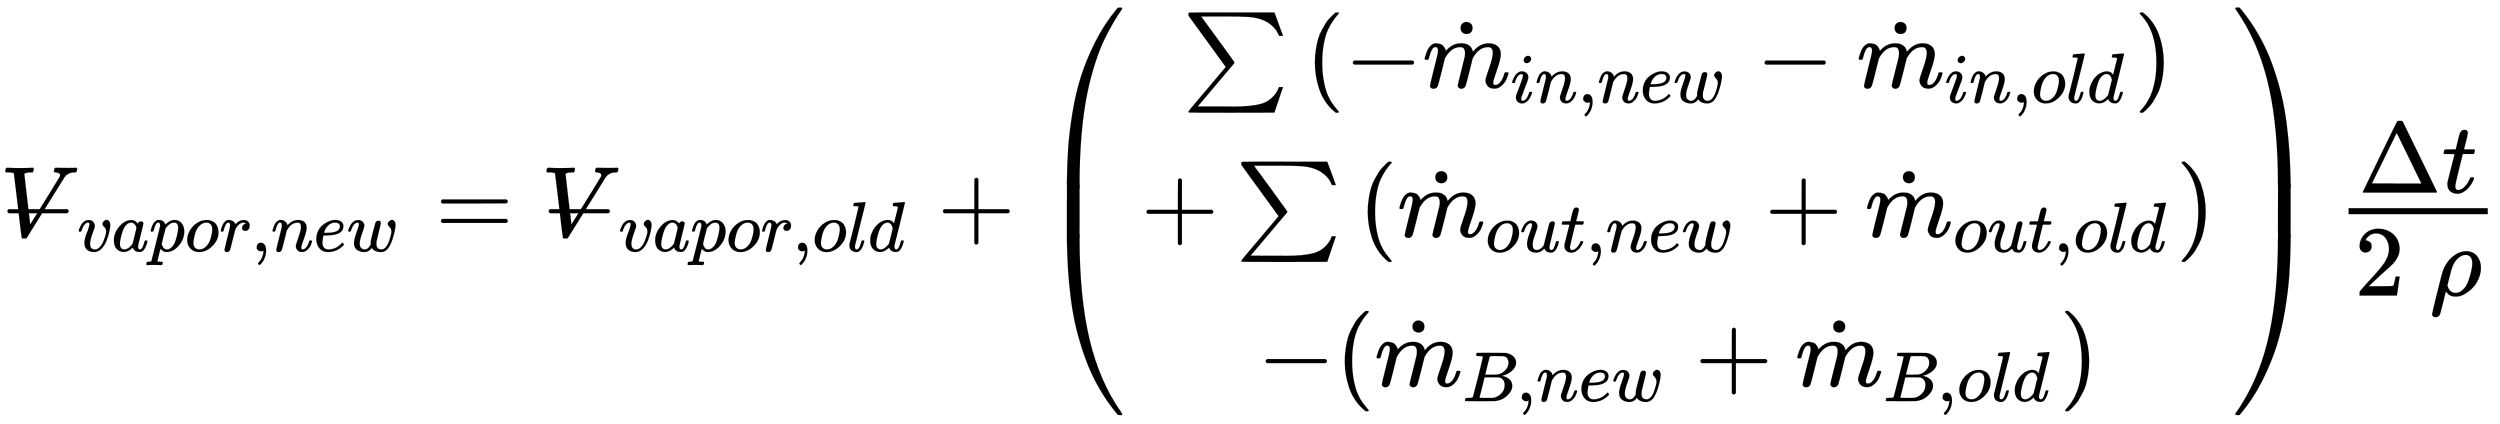 <svg xmlns="http://www.w3.org/2000/svg" role="img" aria-hidden="true" style="vertical-align: -4.35ex;font-size: 16pt;font-family: 'Cambria Math';color: Black;" viewBox="0 -2356 24929.6 4229.1" focusable="false" width="57.901ex" height="9.822ex" xmlns:xlink="http://www.w3.org/1999/xlink"><defs id="MathJax_SVG_glyphs"><path id="MJMATHI-56" stroke-width="1" d="M 52 648 Q 52 670 65 683 H 76 Q 118 680 181 680 Q 299 680 320 683 H 330 Q 336 677 336 674 T 334 656 Q 329 641 325 637 H 304 Q 282 635 274 635 Q 245 630 242 620 Q 242 618 271 369 T 301 118 L 374 235 Q 447 352 520 471 T 595 594 Q 599 601 599 609 Q 599 633 555 637 Q 537 637 537 648 Q 537 649 539 661 Q 542 675 545 679 T 558 683 Q 560 683 570 683 T 604 682 T 668 681 Q 737 681 755 683 H 762 Q 769 676 769 672 Q 769 655 760 640 Q 757 637 743 637 Q 730 636 719 635 T 698 630 T 682 623 T 670 615 T 660 608 T 652 599 T 645 592 L 452 282 Q 272 -9 266 -16 Q 263 -18 259 -21 L 241 -22 H 234 Q 216 -22 216 -15 Q 213 -9 177 305 Q 139 623 138 626 Q 133 637 76 637 H 59 Q 52 642 52 648 Z" /><path id="MJMAIN-2212" stroke-width="1" d="M 84 237 T 84 250 T 98 270 H 679 Q 694 262 694 250 T 679 230 H 98 Q 84 237 84 250 Z" /><path id="MJMATHI-76" stroke-width="1" d="M 173 380 Q 173 405 154 405 Q 130 405 104 376 T 61 287 Q 60 286 59 284 T 58 281 T 56 279 T 53 278 T 49 278 T 41 278 H 27 Q 21 284 21 287 Q 21 294 29 316 T 53 368 T 97 419 T 160 441 Q 202 441 225 417 T 249 361 Q 249 344 246 335 Q 246 329 231 291 T 200 202 T 182 113 Q 182 86 187 69 Q 200 26 250 26 Q 287 26 319 60 T 369 139 T 398 222 T 409 277 Q 409 300 401 317 T 383 343 T 365 361 T 357 383 Q 357 405 376 424 T 417 443 Q 436 443 451 425 T 467 367 Q 467 340 455 284 T 418 159 T 347 40 T 241 -11 Q 177 -11 139 22 Q 102 54 102 117 Q 102 148 110 181 T 151 298 Q 173 362 173 380 Z" /><path id="MJMATHI-61" stroke-width="1" d="M 33 157 Q 33 258 109 349 T 280 441 Q 331 441 370 392 Q 386 422 416 422 Q 429 422 439 414 T 449 394 Q 449 381 412 234 T 374 68 Q 374 43 381 35 T 402 26 Q 411 27 422 35 Q 443 55 463 131 Q 469 151 473 152 Q 475 153 483 153 H 487 Q 506 153 506 144 Q 506 138 501 117 T 481 63 T 449 13 Q 436 0 417 -8 Q 409 -10 393 -10 Q 359 -10 336 5 T 306 36 L 300 51 Q 299 52 296 50 Q 294 48 292 46 Q 233 -10 172 -10 Q 117 -10 75 30 T 33 157 Z M 351 328 Q 351 334 346 350 T 323 385 T 277 405 Q 242 405 210 374 T 160 293 Q 131 214 119 129 Q 119 126 119 118 T 118 106 Q 118 61 136 44 T 179 26 Q 217 26 254 59 T 298 110 Q 300 114 325 217 T 351 328 Z" /><path id="MJMATHI-70" stroke-width="1" d="M 23 287 Q 24 290 25 295 T 30 317 T 40 348 T 55 381 T 75 411 T 101 433 T 134 442 Q 209 442 230 378 L 240 387 Q 302 442 358 442 Q 423 442 460 395 T 497 281 Q 497 173 421 82 T 249 -10 Q 227 -10 210 -4 Q 199 1 187 11 T 168 28 L 161 36 Q 160 35 139 -51 T 118 -138 Q 118 -144 126 -145 T 163 -148 H 188 Q 194 -155 194 -157 T 191 -175 Q 188 -187 185 -190 T 172 -194 Q 170 -194 161 -194 T 127 -193 T 65 -192 Q -5 -192 -24 -194 H -32 Q -39 -187 -39 -183 Q -37 -156 -26 -148 H -6 Q 28 -147 33 -136 Q 36 -130 94 103 T 155 350 Q 156 355 156 364 Q 156 405 131 405 Q 109 405 94 377 T 71 316 T 59 280 Q 57 278 43 278 H 29 Q 23 284 23 287 Z M 178 102 Q 200 26 252 26 Q 282 26 310 49 T 356 107 Q 374 141 392 215 T 411 325 V 331 Q 411 405 350 405 Q 339 405 328 402 T 306 393 T 286 380 T 269 365 T 254 350 T 243 336 T 235 326 L 232 322 Q 232 321 229 308 T 218 264 T 204 212 Q 178 106 178 102 Z" /><path id="MJMATHI-6F" stroke-width="1" d="M 201 -11 Q 126 -11 80 38 T 34 156 Q 34 221 64 279 T 146 380 Q 222 441 301 441 Q 333 441 341 440 Q 354 437 367 433 T 402 417 T 438 387 T 464 338 T 476 268 Q 476 161 390 75 T 201 -11 Z M 121 120 Q 121 70 147 48 T 206 26 Q 250 26 289 58 T 351 142 Q 360 163 374 216 T 388 308 Q 388 352 370 375 Q 346 405 306 405 Q 243 405 195 347 Q 158 303 140 230 T 121 120 Z" /><path id="MJMATHI-72" stroke-width="1" d="M 21 287 Q 22 290 23 295 T 28 317 T 38 348 T 53 381 T 73 411 T 99 433 T 132 442 Q 161 442 183 430 T 214 408 T 225 388 Q 227 382 228 382 T 236 389 Q 284 441 347 441 H 350 Q 398 441 422 400 Q 430 381 430 363 Q 430 333 417 315 T 391 292 T 366 288 Q 346 288 334 299 T 322 328 Q 322 376 378 392 Q 356 405 342 405 Q 286 405 239 331 Q 229 315 224 298 T 190 165 Q 156 25 151 16 Q 138 -11 108 -11 Q 95 -11 87 -5 T 76 7 T 74 17 Q 74 30 114 189 T 154 366 Q 154 405 128 405 Q 107 405 92 377 T 68 316 T 57 280 Q 55 278 41 278 H 27 Q 21 284 21 287 Z" /><path id="MJMAIN-2C" stroke-width="1" d="M 78 35 T 78 60 T 94 103 T 137 121 Q 165 121 187 96 T 210 8 Q 210 -27 201 -60 T 180 -117 T 154 -158 T 130 -185 T 117 -194 Q 113 -194 104 -185 T 95 -172 Q 95 -168 106 -156 T 131 -126 T 157 -76 T 173 -3 V 9 L 172 8 Q 170 7 167 6 T 161 3 T 152 1 T 140 0 Q 113 0 96 17 Z" /><path id="MJMATHI-6E" stroke-width="1" d="M 21 287 Q 22 293 24 303 T 36 341 T 56 388 T 89 425 T 135 442 Q 171 442 195 424 T 225 390 T 231 369 Q 231 367 232 367 L 243 378 Q 304 442 382 442 Q 436 442 469 415 T 503 336 T 465 179 T 427 52 Q 427 26 444 26 Q 450 26 453 27 Q 482 32 505 65 T 540 145 Q 542 153 560 153 Q 580 153 580 145 Q 580 144 576 130 Q 568 101 554 73 T 508 17 T 439 -10 Q 392 -10 371 17 T 350 73 Q 350 92 386 193 T 423 345 Q 423 404 379 404 H 374 Q 288 404 229 303 L 222 291 L 189 157 Q 156 26 151 16 Q 138 -11 108 -11 Q 95 -11 87 -5 T 76 7 T 74 17 Q 74 30 112 180 T 152 343 Q 153 348 153 366 Q 153 405 129 405 Q 91 405 66 305 Q 60 285 60 284 Q 58 278 41 278 H 27 Q 21 284 21 287 Z" /><path id="MJMATHI-65" stroke-width="1" d="M 39 168 Q 39 225 58 272 T 107 350 T 174 402 T 244 433 T 307 442 H 310 Q 355 442 388 420 T 421 355 Q 421 265 310 237 Q 261 224 176 223 Q 139 223 138 221 Q 138 219 132 186 T 125 128 Q 125 81 146 54 T 209 26 T 302 45 T 394 111 Q 403 121 406 121 Q 410 121 419 112 T 429 98 T 420 82 T 390 55 T 344 24 T 281 -1 T 205 -11 Q 126 -11 83 42 T 39 168 Z M 373 353 Q 367 405 305 405 Q 272 405 244 391 T 199 357 T 170 316 T 154 280 T 149 261 Q 149 260 169 260 Q 282 260 327 284 T 373 353 Z" /><path id="MJMATHI-77" stroke-width="1" d="M 580 385 Q 580 406 599 424 T 641 443 Q 659 443 674 425 T 690 368 Q 690 339 671 253 Q 656 197 644 161 T 609 80 T 554 12 T 482 -11 Q 438 -11 404 5 T 355 48 Q 354 47 352 44 Q 311 -11 252 -11 Q 226 -11 202 -5 T 155 14 T 118 53 T 104 116 Q 104 170 138 262 T 173 379 Q 173 380 173 381 Q 173 390 173 393 T 169 400 T 158 404 H 154 Q 131 404 112 385 T 82 344 T 65 302 T 57 280 Q 55 278 41 278 H 27 Q 21 284 21 287 Q 21 293 29 315 T 52 366 T 96 418 T 161 441 Q 204 441 227 416 T 250 358 Q 250 340 217 250 T 184 111 Q 184 65 205 46 T 258 26 Q 301 26 334 87 L 339 96 V 119 Q 339 122 339 128 T 340 136 T 341 143 T 342 152 T 345 165 T 348 182 T 354 206 T 362 238 T 373 281 Q 402 395 406 404 Q 419 431 449 431 Q 468 431 475 421 T 483 402 Q 483 389 454 274 T 422 142 Q 420 131 420 107 V 100 Q 420 85 423 71 T 442 42 T 487 26 Q 558 26 600 148 Q 609 171 620 213 T 632 273 Q 632 306 619 325 T 593 357 T 580 385 Z" /><path id="MJMAIN-3D" stroke-width="1" d="M 56 347 Q 56 360 70 367 H 707 Q 722 359 722 347 Q 722 336 708 328 L 390 327 H 72 Q 56 332 56 347 Z M 56 153 Q 56 168 72 173 H 708 Q 722 163 722 153 Q 722 140 707 133 H 70 Q 56 140 56 153 Z" /><path id="MJMATHI-6C" stroke-width="1" d="M 117 59 Q 117 26 142 26 Q 179 26 205 131 Q 211 151 215 152 Q 217 153 225 153 H 229 Q 238 153 241 153 T 246 151 T 248 144 Q 247 138 245 128 T 234 90 T 214 43 T 183 6 T 137 -11 Q 101 -11 70 11 T 38 85 Q 38 97 39 102 L 104 360 Q 167 615 167 623 Q 167 626 166 628 T 162 632 T 157 634 T 149 635 T 141 636 T 132 637 T 122 637 Q 112 637 109 637 T 101 638 T 95 641 T 94 647 Q 94 649 96 661 Q 101 680 107 682 T 179 688 Q 194 689 213 690 T 243 693 T 254 694 Q 266 694 266 686 Q 266 675 193 386 T 118 83 Q 118 81 118 75 T 117 65 V 59 Z" /><path id="MJMATHI-64" stroke-width="1" d="M 366 683 Q 367 683 438 688 T 511 694 Q 523 694 523 686 Q 523 679 450 384 T 375 83 T 374 68 Q 374 26 402 26 Q 411 27 422 35 Q 443 55 463 131 Q 469 151 473 152 Q 475 153 483 153 H 487 H 491 Q 506 153 506 145 Q 506 140 503 129 Q 490 79 473 48 T 445 8 T 417 -8 Q 409 -10 393 -10 Q 359 -10 336 5 T 306 36 L 300 51 Q 299 52 296 50 Q 294 48 292 46 Q 233 -10 172 -10 Q 117 -10 75 30 T 33 157 Q 33 205 53 255 T 101 341 Q 148 398 195 420 T 280 442 Q 336 442 364 400 Q 369 394 369 396 Q 370 400 396 505 T 424 616 Q 424 629 417 632 T 378 637 H 357 Q 351 643 351 645 T 353 664 Q 358 683 366 683 Z M 352 326 Q 329 405 277 405 Q 242 405 210 374 T 160 293 Q 131 214 119 129 Q 119 126 119 118 T 118 106 Q 118 61 136 44 T 179 26 Q 233 26 290 98 L 298 109 L 352 326 Z" /><path id="MJMAIN-2B" stroke-width="1" d="M 56 237 T 56 250 T 70 270 H 369 V 420 L 370 570 Q 380 583 389 583 Q 402 583 409 568 V 270 H 707 Q 722 262 722 250 T 707 230 H 409 V -68 Q 401 -82 391 -82 H 389 H 387 Q 375 -82 369 -68 V 230 H 70 Q 56 237 56 250 Z" /><path id="MJMAIN-28" stroke-width="1" d="M 94 250 Q 94 319 104 381 T 127 488 T 164 576 T 202 643 T 244 695 T 277 729 T 302 750 H 315 H 319 Q 333 750 333 741 Q 333 738 316 720 T 275 667 T 226 581 T 184 443 T 167 250 T 184 58 T 225 -81 T 274 -167 T 316 -220 T 333 -241 Q 333 -250 318 -250 H 315 H 302 L 274 -226 Q 180 -141 137 -14 T 94 250 Z" /><path id="MJSZ1-2211" stroke-width="1" d="M 61 748 Q 64 750 489 750 H 913 L 954 640 Q 965 609 976 579 T 993 533 T 999 516 H 979 L 959 517 Q 936 579 886 621 T 777 682 Q 724 700 655 705 T 436 710 H 319 Q 183 710 183 709 Q 186 706 348 484 T 511 259 Q 517 250 513 244 L 490 216 Q 466 188 420 134 T 330 27 L 149 -187 Q 149 -188 362 -188 Q 388 -188 436 -188 T 506 -189 Q 679 -189 778 -162 T 936 -43 Q 946 -27 959 6 H 999 L 913 -249 L 489 -250 Q 65 -250 62 -248 Q 56 -246 56 -239 Q 56 -234 118 -161 Q 186 -81 245 -11 L 428 206 Q 428 207 242 462 L 57 717 L 56 728 Q 56 744 61 748 Z" /><path id="MJMATHI-6D" stroke-width="1" d="M 21 287 Q 22 293 24 303 T 36 341 T 56 388 T 88 425 T 132 442 T 175 435 T 205 417 T 221 395 T 229 376 L 231 369 Q 231 367 232 367 L 243 378 Q 303 442 384 442 Q 401 442 415 440 T 441 433 T 460 423 T 475 411 T 485 398 T 493 385 T 497 373 T 500 364 T 502 357 L 510 367 Q 573 442 659 442 Q 713 442 746 415 T 780 336 Q 780 285 742 178 T 704 50 Q 705 36 709 31 T 724 26 Q 752 26 776 56 T 815 138 Q 818 149 821 151 T 837 153 Q 857 153 857 145 Q 857 144 853 130 Q 845 101 831 73 T 785 17 T 716 -10 Q 669 -10 648 17 T 627 73 Q 627 92 663 193 T 700 345 Q 700 404 656 404 H 651 Q 565 404 506 303 L 499 291 L 466 157 Q 433 26 428 16 Q 415 -11 385 -11 Q 372 -11 364 -4 T 353 8 T 350 18 Q 350 29 384 161 L 420 307 Q 423 322 423 345 Q 423 404 379 404 H 374 Q 288 404 229 303 L 222 291 L 189 157 Q 156 26 151 16 Q 138 -11 108 -11 Q 95 -11 87 -5 T 76 7 T 74 17 Q 74 30 112 181 Q 151 335 151 342 Q 154 357 154 369 Q 154 405 129 405 Q 107 405 92 377 T 69 316 T 57 280 Q 55 278 41 278 H 27 Q 21 284 21 287 Z" /><path id="MJMAIN-2D9" stroke-width="1" d="M 190 609 Q 190 637 208 653 T 252 669 Q 275 667 292 652 T 309 609 Q 309 579 292 564 T 250 549 Q 225 549 208 564 T 190 609 Z" /><path id="MJMATHI-69" stroke-width="1" d="M 184 600 Q 184 624 203 642 T 247 661 Q 265 661 277 649 T 290 619 Q 290 596 270 577 T 226 557 Q 211 557 198 567 T 184 600 Z M 21 287 Q 21 295 30 318 T 54 369 T 98 420 T 158 442 Q 197 442 223 419 T 250 357 Q 250 340 236 301 T 196 196 T 154 83 Q 149 61 149 51 Q 149 26 166 26 Q 175 26 185 29 T 208 43 T 235 78 T 260 137 Q 263 149 265 151 T 282 153 Q 302 153 302 143 Q 302 135 293 112 T 268 61 T 223 11 T 161 -11 Q 129 -11 102 10 T 74 74 Q 74 91 79 106 T 122 220 Q 160 321 166 341 T 173 380 Q 173 404 156 404 H 154 Q 124 404 99 371 T 61 287 Q 60 286 59 284 T 58 281 T 56 279 T 53 278 T 49 278 T 41 278 H 27 Q 21 284 21 287 Z" /><path id="MJMAIN-29" stroke-width="1" d="M 60 749 L 64 750 Q 69 750 74 750 H 86 L 114 726 Q 208 641 251 514 T 294 250 Q 294 182 284 119 T 261 12 T 224 -76 T 186 -143 T 145 -194 T 113 -227 T 90 -246 Q 87 -249 86 -250 H 74 Q 66 -250 63 -250 T 58 -247 T 55 -238 Q 56 -237 66 -225 Q 221 -64 221 250 T 66 725 Q 56 737 55 738 Q 55 746 60 749 Z" /><path id="MJMATHI-75" stroke-width="1" d="M 21 287 Q 21 295 30 318 T 55 370 T 99 420 T 158 442 Q 204 442 227 417 T 250 358 Q 250 340 216 246 T 182 105 Q 182 62 196 45 T 238 27 T 291 44 T 328 78 L 339 95 Q 341 99 377 247 Q 407 367 413 387 T 427 416 Q 444 431 463 431 Q 480 431 488 421 T 496 402 L 420 84 Q 419 79 419 68 Q 419 43 426 35 T 447 26 Q 469 29 482 57 T 512 145 Q 514 153 532 153 Q 551 153 551 144 Q 550 139 549 130 T 540 98 T 523 55 T 498 17 T 462 -8 Q 454 -10 438 -10 Q 372 -10 347 46 Q 345 45 336 36 T 318 21 T 296 6 T 267 -6 T 233 -11 Q 189 -11 155 7 Q 103 38 103 113 Q 103 170 138 262 T 173 379 Q 173 380 173 381 Q 173 390 173 393 T 169 400 T 158 404 H 154 Q 131 404 112 385 T 82 344 T 65 302 T 57 280 Q 55 278 41 278 H 27 Q 21 284 21 287 Z" /><path id="MJMATHI-74" stroke-width="1" d="M 26 385 Q 19 392 19 395 Q 19 399 22 411 T 27 425 Q 29 430 36 430 T 87 431 H 140 L 159 511 Q 162 522 166 540 T 173 566 T 179 586 T 187 603 T 197 615 T 211 624 T 229 626 Q 247 625 254 615 T 261 596 Q 261 589 252 549 T 232 470 L 222 433 Q 222 431 272 431 H 323 Q 330 424 330 420 Q 330 398 317 385 H 210 L 174 240 Q 135 80 135 68 Q 135 26 162 26 Q 197 26 230 60 T 283 144 Q 285 150 288 151 T 303 153 H 307 Q 322 153 322 145 Q 322 142 319 133 Q 314 117 301 95 T 267 48 T 216 6 T 155 -11 Q 125 -11 98 4 T 59 56 Q 57 64 57 83 V 101 L 92 241 Q 127 382 128 383 Q 128 385 77 385 H 26 Z" /><path id="MJMATHI-42" stroke-width="1" d="M 231 637 Q 204 637 199 638 T 194 649 Q 194 676 205 682 Q 206 683 335 683 Q 594 683 608 681 Q 671 671 713 636 T 756 544 Q 756 480 698 429 T 565 360 L 555 357 Q 619 348 660 311 T 702 219 Q 702 146 630 78 T 453 1 Q 446 0 242 0 Q 42 0 39 2 Q 35 5 35 10 Q 35 17 37 24 Q 42 43 47 45 Q 51 46 62 46 H 68 Q 95 46 128 49 Q 142 52 147 61 Q 150 65 219 339 T 288 628 Q 288 635 231 637 Z M 649 544 Q 649 574 634 600 T 585 634 Q 578 636 493 637 Q 473 637 451 637 T 416 636 H 403 Q 388 635 384 626 Q 382 622 352 506 Q 352 503 351 500 L 320 374 H 401 Q 482 374 494 376 Q 554 386 601 434 T 649 544 Z M 595 229 Q 595 273 572 302 T 512 336 Q 506 337 429 337 Q 311 337 310 336 Q 310 334 293 263 T 258 122 L 240 52 Q 240 48 252 48 T 333 46 Q 422 46 429 47 Q 491 54 543 105 T 595 229 Z" /><path id="MJSZ4-239B" stroke-width="1" d="M 837 1154 Q 843 1148 843 1145 Q 843 1141 818 1106 T 753 1002 T 667 841 T 574 604 T 494 299 Q 417 -84 417 -609 Q 417 -641 416 -647 T 411 -654 Q 409 -655 366 -655 Q 299 -655 297 -654 Q 292 -652 292 -643 T 291 -583 Q 293 -400 304 -242 T 347 110 T 432 470 T 574 813 T 785 1136 Q 787 1139 790 1142 T 794 1147 T 796 1150 T 799 1152 T 802 1153 T 807 1154 T 813 1154 H 819 H 837 Z" /><path id="MJSZ4-239D" stroke-width="1" d="M 843 -635 Q 843 -638 837 -644 H 820 Q 801 -644 800 -643 Q 792 -635 785 -626 Q 684 -503 605 -363 T 473 -75 T 385 216 T 330 518 T 302 809 T 291 1093 Q 291 1144 291 1153 T 296 1164 Q 298 1165 366 1165 Q 409 1165 411 1164 Q 415 1163 416 1157 T 417 1119 Q 417 529 517 109 T 833 -617 Q 843 -631 843 -635 Z" /><path id="MJSZ4-239C" stroke-width="1" d="M 413 -9 Q 412 -9 407 -9 T 388 -10 T 354 -10 Q 300 -10 297 -9 Q 294 -8 293 -5 Q 291 5 291 127 V 300 Q 291 602 292 605 L 296 609 Q 298 610 366 610 Q 382 610 392 610 T 407 610 T 412 609 Q 416 609 416 592 T 417 473 V 127 Q 417 -9 413 -9 Z" /><path id="MJSZ4-239E" stroke-width="1" d="M 31 1143 Q 31 1154 49 1154 H 59 Q 72 1154 75 1152 T 89 1136 Q 190 1013 269 873 T 401 585 T 489 294 T 544 -8 T 572 -299 T 583 -583 Q 583 -634 583 -643 T 577 -654 Q 575 -655 508 -655 Q 465 -655 463 -654 Q 459 -653 458 -647 T 457 -609 Q 457 -58 371 340 T 100 1037 Q 87 1059 61 1098 T 31 1143 Z" /><path id="MJSZ4-23A0" stroke-width="1" d="M 56 -644 H 50 Q 31 -644 31 -635 Q 31 -632 37 -622 Q 69 -579 100 -527 Q 286 -228 371 170 T 457 1119 Q 457 1161 462 1164 Q 464 1165 520 1165 Q 575 1165 577 1164 Q 582 1162 582 1153 T 583 1093 Q 581 910 570 752 T 527 400 T 442 40 T 300 -303 T 89 -626 Q 78 -640 75 -642 T 61 -644 H 56 Z" /><path id="MJSZ4-239F" stroke-width="1" d="M 579 -9 Q 578 -9 573 -9 T 554 -10 T 520 -10 Q 466 -10 463 -9 Q 460 -8 459 -5 Q 457 5 457 127 V 300 Q 457 602 458 605 L 462 609 Q 464 610 532 610 Q 548 610 558 610 T 573 610 T 578 609 Q 582 609 582 592 T 583 473 V 127 Q 583 -9 579 -9 Z" /><path id="MJMAIN-394" stroke-width="1" d="M 51 0 Q 46 4 46 7 Q 46 9 215 357 T 388 709 Q 391 716 416 716 Q 439 716 444 709 Q 447 705 616 357 T 786 7 Q 786 4 781 0 H 51 Z M 507 344 L 384 596 L 137 92 L 383 91 H 630 Q 630 93 507 344 Z" /><path id="MJMAIN-32" stroke-width="1" d="M 109 429 Q 82 429 66 447 T 50 491 Q 50 562 103 614 T 235 666 Q 326 666 387 610 T 449 465 Q 449 422 429 383 T 381 315 T 301 241 Q 265 210 201 149 L 142 93 L 218 92 Q 375 92 385 97 Q 392 99 409 186 V 189 H 449 V 186 Q 448 183 436 95 T 421 3 V 0 H 50 V 19 V 31 Q 50 38 56 46 T 86 81 Q 115 113 136 137 Q 145 147 170 174 T 204 211 T 233 244 T 261 278 T 284 308 T 305 340 T 320 369 T 333 401 T 340 431 T 343 464 Q 343 527 309 573 T 212 619 Q 179 619 154 602 T 119 569 T 109 550 Q 109 549 114 549 Q 132 549 151 535 T 170 489 Q 170 464 154 447 T 109 429 Z" /><path id="MJMATHI-3C1" stroke-width="1" d="M 58 -216 Q 25 -216 23 -186 Q 23 -176 73 26 T 127 234 Q 143 289 182 341 Q 252 427 341 441 Q 343 441 349 441 T 359 442 Q 432 442 471 394 T 510 276 Q 510 219 486 165 T 425 74 T 345 13 T 266 -10 H 255 H 248 Q 197 -10 165 35 L 160 41 L 133 -71 Q 108 -168 104 -181 T 92 -202 Q 76 -216 58 -216 Z M 424 322 Q 424 359 407 382 T 357 405 Q 322 405 287 376 T 231 300 Q 217 269 193 170 L 176 102 Q 193 26 260 26 Q 298 26 334 62 Q 367 92 389 158 T 418 266 T 424 322 Z" /></defs><g fill="currentColor" stroke="currentColor" stroke-width="0" transform="matrix(1 0 0 -1 0 0)"><use x="0" y="0" xmlns:NS2="http://www.w3.org/1999/xlink" NS2:href="#MJMATHI-56" /><g transform="translate(769)"><g><use x="-779" y="0" xmlns:NS3="http://www.w3.org/1999/xlink" NS3:href="#MJMAIN-2212" /></g><g transform="translate(0 -150)"><use transform="scale(0.707)" x="0" y="0" xmlns:NS4="http://www.w3.org/1999/xlink" NS4:href="#MJMATHI-76" /><use transform="scale(0.707)" x="485" y="0" xmlns:NS5="http://www.w3.org/1999/xlink" NS5:href="#MJMATHI-61" /><use transform="scale(0.707)" x="1014" y="0" xmlns:NS6="http://www.w3.org/1999/xlink" NS6:href="#MJMATHI-70" /><use transform="scale(0.707)" x="1518" y="0" xmlns:NS7="http://www.w3.org/1999/xlink" NS7:href="#MJMATHI-6F" /><use transform="scale(0.707)" x="2004" y="0" xmlns:NS8="http://www.w3.org/1999/xlink" NS8:href="#MJMATHI-72" /><use transform="scale(0.707)" x="2455" y="0" xmlns:NS9="http://www.w3.org/1999/xlink" NS9:href="#MJMAIN-2C" /><use transform="scale(0.707)" x="2734" y="0" xmlns:NS10="http://www.w3.org/1999/xlink" NS10:href="#MJMATHI-6E" /><use transform="scale(0.707)" x="3334" y="0" xmlns:NS11="http://www.w3.org/1999/xlink" NS11:href="#MJMATHI-65" /><use transform="scale(0.707)" x="3801" y="0" xmlns:NS12="http://www.w3.org/1999/xlink" NS12:href="#MJMATHI-77" /></g></g><use x="4341" y="0" xmlns:NS13="http://www.w3.org/1999/xlink" NS13:href="#MJMAIN-3D" /><use x="5397" y="0" xmlns:NS14="http://www.w3.org/1999/xlink" NS14:href="#MJMATHI-56" /><g transform="translate(6167)"><g><use x="-779" y="0" xmlns:NS15="http://www.w3.org/1999/xlink" NS15:href="#MJMAIN-2212" /></g><g transform="translate(0 -150)"><use transform="scale(0.707)" x="0" y="0" xmlns:NS16="http://www.w3.org/1999/xlink" NS16:href="#MJMATHI-76" /><use transform="scale(0.707)" x="485" y="0" xmlns:NS17="http://www.w3.org/1999/xlink" NS17:href="#MJMATHI-61" /><use transform="scale(0.707)" x="1014" y="0" xmlns:NS18="http://www.w3.org/1999/xlink" NS18:href="#MJMATHI-70" /><use transform="scale(0.707)" x="1518" y="0" xmlns:NS19="http://www.w3.org/1999/xlink" NS19:href="#MJMATHI-6F" /><use transform="scale(0.707)" x="2004" y="0" xmlns:NS20="http://www.w3.org/1999/xlink" NS20:href="#MJMATHI-72" /><use transform="scale(0.707)" x="2455" y="0" xmlns:NS21="http://www.w3.org/1999/xlink" NS21:href="#MJMAIN-2C" /><use transform="scale(0.707)" x="2734" y="0" xmlns:NS22="http://www.w3.org/1999/xlink" NS22:href="#MJMATHI-6F" /><use transform="scale(0.707)" x="3219" y="0" xmlns:NS23="http://www.w3.org/1999/xlink" NS23:href="#MJMATHI-6C" /><use transform="scale(0.707)" x="3518" y="0" xmlns:NS24="http://www.w3.org/1999/xlink" NS24:href="#MJMATHI-64" /></g></g><use x="9347" y="0" xmlns:NS25="http://www.w3.org/1999/xlink" NS25:href="#MJMAIN-2B" /><g transform="translate(10348)"><g transform="translate(0 2282)"><use x="0" y="-1156" xmlns:NS26="http://www.w3.org/1999/xlink" NS26:href="#MJSZ4-239B" /><g transform="translate(0 -2294.32) scale(1 0.871)"><use xmlns:NS27="http://www.w3.org/1999/xlink" NS27:href="#MJSZ4-239C" /></g><use x="0" y="-3421" xmlns:NS28="http://www.w3.org/1999/xlink" NS28:href="#MJSZ4-239D" /></g><g transform="translate(1042)"><g transform="translate(-13)"><g transform="translate(418 1482)"><use x="0" y="0" xmlns:NS29="http://www.w3.org/1999/xlink" NS29:href="#MJSZ1-2211" /><g transform="translate(1223)"><use xmlns:NS30="http://www.w3.org/1999/xlink" NS30:href="#MJMAIN-28" /><use x="389" y="0" xmlns:NS31="http://www.w3.org/1999/xlink" NS31:href="#MJMAIN-2212" /><g transform="translate(1168)"><use x="0" y="0" xmlns:NS32="http://www.w3.org/1999/xlink" NS32:href="#MJMATHI-6D" /><use x="189" y="-14" xmlns:NS33="http://www.w3.org/1999/xlink" NS33:href="#MJMAIN-2D9" /><g transform="translate(878 -150)"><use transform="scale(0.707)" x="0" y="0" xmlns:NS34="http://www.w3.org/1999/xlink" NS34:href="#MJMATHI-69" /><use transform="scale(0.707)" x="345" y="0" xmlns:NS35="http://www.w3.org/1999/xlink" NS35:href="#MJMATHI-6E" /><use transform="scale(0.707)" x="946" y="0" xmlns:NS36="http://www.w3.org/1999/xlink" NS36:href="#MJMAIN-2C" /><use transform="scale(0.707)" x="1224" y="0" xmlns:NS37="http://www.w3.org/1999/xlink" NS37:href="#MJMATHI-6E" /><use transform="scale(0.707)" x="1825" y="0" xmlns:NS38="http://www.w3.org/1999/xlink" NS38:href="#MJMATHI-65" /><use transform="scale(0.707)" x="2291" y="0" xmlns:NS39="http://www.w3.org/1999/xlink" NS39:href="#MJMATHI-77" /></g></g><use x="4495" y="0" xmlns:NS40="http://www.w3.org/1999/xlink" NS40:href="#MJMAIN-2212" /><g transform="translate(5496)"><use x="0" y="0" xmlns:NS41="http://www.w3.org/1999/xlink" NS41:href="#MJMATHI-6D" /><use x="189" y="-14" xmlns:NS42="http://www.w3.org/1999/xlink" NS42:href="#MJMAIN-2D9" /><g transform="translate(878 -150)"><use transform="scale(0.707)" x="0" y="0" xmlns:NS43="http://www.w3.org/1999/xlink" NS43:href="#MJMATHI-69" /><use transform="scale(0.707)" x="345" y="0" xmlns:NS44="http://www.w3.org/1999/xlink" NS44:href="#MJMATHI-6E" /><use transform="scale(0.707)" x="946" y="0" xmlns:NS45="http://www.w3.org/1999/xlink" NS45:href="#MJMAIN-2C" /><use transform="scale(0.707)" x="1224" y="0" xmlns:NS46="http://www.w3.org/1999/xlink" NS46:href="#MJMATHI-6F" /><use transform="scale(0.707)" x="1710" y="0" xmlns:NS47="http://www.w3.org/1999/xlink" NS47:href="#MJMATHI-6C" /><use transform="scale(0.707)" x="2008" y="0" xmlns:NS48="http://www.w3.org/1999/xlink" NS48:href="#MJMATHI-64" /></g></g><use x="8265" y="0" xmlns:NS49="http://www.w3.org/1999/xlink" NS49:href="#MJMAIN-29" /></g></g><g transform="translate(0 -6)"><use x="0" y="0" xmlns:NS50="http://www.w3.org/1999/xlink" NS50:href="#MJMAIN-2B" /><use x="945" y="0" xmlns:NS51="http://www.w3.org/1999/xlink" NS51:href="#MJSZ1-2211" /><g transform="translate(2168)"><use xmlns:NS52="http://www.w3.org/1999/xlink" NS52:href="#MJMAIN-28" /><g transform="translate(389)"><use x="0" y="0" xmlns:NS53="http://www.w3.org/1999/xlink" NS53:href="#MJMATHI-6D" /><use x="189" y="-14" xmlns:NS54="http://www.w3.org/1999/xlink" NS54:href="#MJMAIN-2D9" /><g transform="translate(878 -150)"><use transform="scale(0.707)" x="0" y="0" xmlns:NS55="http://www.w3.org/1999/xlink" NS55:href="#MJMATHI-6F" /><use transform="scale(0.707)" x="485" y="0" xmlns:NS56="http://www.w3.org/1999/xlink" NS56:href="#MJMATHI-75" /><use transform="scale(0.707)" x="1058" y="0" xmlns:NS57="http://www.w3.org/1999/xlink" NS57:href="#MJMATHI-74" /><use transform="scale(0.707)" x="1419" y="0" xmlns:NS58="http://www.w3.org/1999/xlink" NS58:href="#MJMAIN-2C" /><use transform="scale(0.707)" x="1698" y="0" xmlns:NS59="http://www.w3.org/1999/xlink" NS59:href="#MJMATHI-6E" /><use transform="scale(0.707)" x="2298" y="0" xmlns:NS60="http://www.w3.org/1999/xlink" NS60:href="#MJMATHI-65" /><use transform="scale(0.707)" x="2765" y="0" xmlns:NS61="http://www.w3.org/1999/xlink" NS61:href="#MJMATHI-77" /></g></g><use x="4052" y="0" xmlns:NS62="http://www.w3.org/1999/xlink" NS62:href="#MJMAIN-2B" /><g transform="translate(5052)"><use x="0" y="0" xmlns:NS63="http://www.w3.org/1999/xlink" NS63:href="#MJMATHI-6D" /><use x="189" y="-14" xmlns:NS64="http://www.w3.org/1999/xlink" NS64:href="#MJMAIN-2D9" /><g transform="translate(878 -150)"><use transform="scale(0.707)" x="0" y="0" xmlns:NS65="http://www.w3.org/1999/xlink" NS65:href="#MJMATHI-6F" /><use transform="scale(0.707)" x="485" y="0" xmlns:NS66="http://www.w3.org/1999/xlink" NS66:href="#MJMATHI-75" /><use transform="scale(0.707)" x="1058" y="0" xmlns:NS67="http://www.w3.org/1999/xlink" NS67:href="#MJMATHI-74" /><use transform="scale(0.707)" x="1419" y="0" xmlns:NS68="http://www.w3.org/1999/xlink" NS68:href="#MJMAIN-2C" /><use transform="scale(0.707)" x="1698" y="0" xmlns:NS69="http://www.w3.org/1999/xlink" NS69:href="#MJMATHI-6F" /><use transform="scale(0.707)" x="2183" y="0" xmlns:NS70="http://www.w3.org/1999/xlink" NS70:href="#MJMATHI-6C" /><use transform="scale(0.707)" x="2482" y="0" xmlns:NS71="http://www.w3.org/1999/xlink" NS71:href="#MJMATHI-64" /></g></g><use x="8156" y="0" xmlns:NS72="http://www.w3.org/1999/xlink" NS72:href="#MJMAIN-29" /></g></g><g transform="translate(1161 -1495)"><use x="0" y="0" xmlns:NS73="http://www.w3.org/1999/xlink" NS73:href="#MJMAIN-2212" /><use x="778" y="0" xmlns:NS74="http://www.w3.org/1999/xlink" NS74:href="#MJMAIN-28" /><g transform="translate(1168)"><use x="0" y="0" xmlns:NS75="http://www.w3.org/1999/xlink" NS75:href="#MJMATHI-6D" /><use x="189" y="-14" xmlns:NS76="http://www.w3.org/1999/xlink" NS76:href="#MJMAIN-2D9" /><g transform="translate(878 -150)"><use transform="scale(0.707)" x="0" y="0" xmlns:NS77="http://www.w3.org/1999/xlink" NS77:href="#MJMATHI-42" /><use transform="scale(0.707)" x="759" y="0" xmlns:NS78="http://www.w3.org/1999/xlink" NS78:href="#MJMAIN-2C" /><use transform="scale(0.707)" x="1038" y="0" xmlns:NS79="http://www.w3.org/1999/xlink" NS79:href="#MJMATHI-6E" /><use transform="scale(0.707)" x="1638" y="0" xmlns:NS80="http://www.w3.org/1999/xlink" NS80:href="#MJMATHI-65" /><use transform="scale(0.707)" x="2105" y="0" xmlns:NS81="http://www.w3.org/1999/xlink" NS81:href="#MJMATHI-77" /></g></g><use x="4363" y="0" xmlns:NS82="http://www.w3.org/1999/xlink" NS82:href="#MJMAIN-2B" /><g transform="translate(5364)"><use x="0" y="0" xmlns:NS83="http://www.w3.org/1999/xlink" NS83:href="#MJMATHI-6D" /><use x="189" y="-14" xmlns:NS84="http://www.w3.org/1999/xlink" NS84:href="#MJMAIN-2D9" /><g transform="translate(878 -150)"><use transform="scale(0.707)" x="0" y="0" xmlns:NS85="http://www.w3.org/1999/xlink" NS85:href="#MJMATHI-42" /><use transform="scale(0.707)" x="759" y="0" xmlns:NS86="http://www.w3.org/1999/xlink" NS86:href="#MJMAIN-2C" /><use transform="scale(0.707)" x="1038" y="0" xmlns:NS87="http://www.w3.org/1999/xlink" NS87:href="#MJMATHI-6F" /><use transform="scale(0.707)" x="1523" y="0" xmlns:NS88="http://www.w3.org/1999/xlink" NS88:href="#MJMATHI-6C" /><use transform="scale(0.707)" x="1822" y="0" xmlns:NS89="http://www.w3.org/1999/xlink" NS89:href="#MJMATHI-64" /></g></g><use x="8001" y="0" xmlns:NS90="http://www.w3.org/1999/xlink" NS90:href="#MJMAIN-29" /></g></g></g><g transform="translate(11911 2282)"><use x="0" y="-1155" xmlns:NS91="http://www.w3.org/1999/xlink" NS91:href="#MJSZ4-239E" /><g transform="translate(0 -2294.3) scale(1 0.873)"><use xmlns:NS92="http://www.w3.org/1999/xlink" NS92:href="#MJSZ4-239F" /></g><use x="0" y="-3421" xmlns:NS93="http://www.w3.org/1999/xlink" NS93:href="#MJSZ4-23A0" /></g></g><g transform="translate(23134)"><g transform="translate(286)"><rect stroke="none" x="0" y="220" width="1388" height="60" /><g transform="translate(96 435)"><use x="0" y="0" xmlns:NS94="http://www.w3.org/1999/xlink" NS94:href="#MJMAIN-394" /><use x="833" y="0" xmlns:NS95="http://www.w3.org/1999/xlink" NS95:href="#MJMATHI-74" /></g><g transform="translate(60 -591)"><use x="0" y="0" xmlns:NS96="http://www.w3.org/1999/xlink" NS96:href="#MJMAIN-32" /><use x="750" y="0" xmlns:NS97="http://www.w3.org/1999/xlink" NS97:href="#MJMATHI-3C1" /></g></g></g></g></svg>